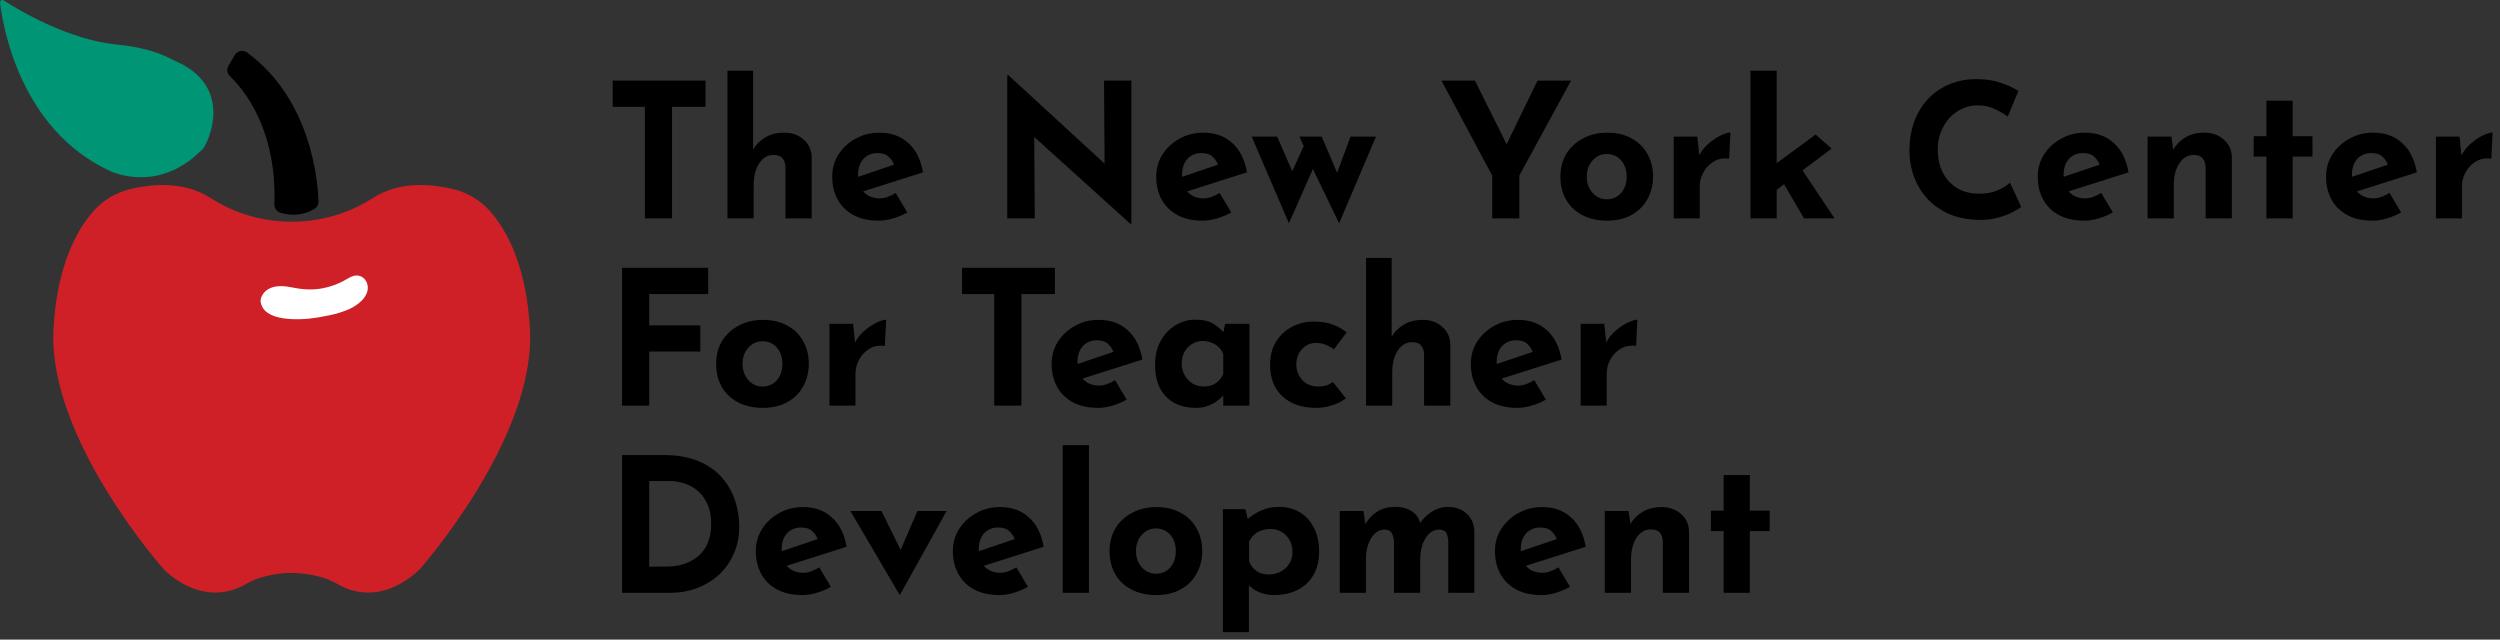 <?xml version="1.0" encoding="UTF-8"?>
<svg xmlns="http://www.w3.org/2000/svg" width="641" height="164" viewBox="0 0 641 164" fill="none">
  <rect x="0" y="0" width="641" height="164" fill="#333333" stroke="none"/>
  <path d="M157.095 20.672H180.903V27.392H172.311V56H165.351V27.392H157.095V20.672ZM186.516 56V18.128H193.092V39.248L193.044 38.432C193.78 37.12 194.82 36.064 196.164 35.264C197.508 34.432 199.156 34.016 201.108 34.016C203.092 34.016 204.74 34.608 206.052 35.792C207.396 36.944 208.084 38.448 208.116 40.304V56H201.396V42.8C201.364 41.872 201.108 41.136 200.628 40.592C200.18 40.016 199.412 39.728 198.324 39.728C197.3 39.728 196.404 40.064 195.636 40.736C194.868 41.408 194.276 42.32 193.86 43.472C193.444 44.624 193.236 45.952 193.236 47.456V56H186.516ZM225.336 56.576C222.776 56.576 220.6 56.096 218.808 55.136C217.048 54.176 215.704 52.848 214.776 51.152C213.848 49.456 213.384 47.504 213.384 45.296C213.384 43.184 213.928 41.28 215.016 39.584C216.104 37.888 217.56 36.544 219.384 35.552C221.208 34.528 223.24 34.016 225.48 34.016C228.488 34.016 230.952 34.896 232.872 36.656C234.824 38.384 236.088 40.896 236.664 44.192L220.344 49.376L218.856 45.728L230.664 41.744L229.272 42.368C229.016 41.536 228.552 40.816 227.88 40.208C227.24 39.568 226.264 39.248 224.952 39.248C223.96 39.248 223.08 39.488 222.312 39.968C221.576 40.416 221 41.072 220.584 41.936C220.2 42.768 220.008 43.76 220.008 44.912C220.008 46.224 220.248 47.328 220.728 48.224C221.208 49.088 221.864 49.744 222.696 50.192C223.528 50.64 224.456 50.864 225.48 50.864C226.216 50.864 226.92 50.736 227.592 50.48C228.296 50.224 228.984 49.888 229.656 49.472L232.632 54.464C231.512 55.104 230.296 55.616 228.984 56C227.704 56.384 226.488 56.576 225.336 56.576ZM289.893 57.44L263.109 33.248L265.173 34.4L265.317 56H258.261V19.28H258.549L284.757 43.376L283.221 42.704L283.077 20.672H290.085V57.44H289.893ZM308.399 56.576C305.839 56.576 303.663 56.096 301.871 55.136C300.111 54.176 298.767 52.848 297.839 51.152C296.911 49.456 296.447 47.504 296.447 45.296C296.447 43.184 296.991 41.28 298.079 39.584C299.167 37.888 300.623 36.544 302.447 35.552C304.271 34.528 306.303 34.016 308.543 34.016C311.551 34.016 314.015 34.896 315.935 36.656C317.887 38.384 319.151 40.896 319.727 44.192L303.407 49.376L301.919 45.728L313.727 41.744L312.335 42.368C312.079 41.536 311.615 40.816 310.943 40.208C310.303 39.568 309.327 39.248 308.015 39.248C307.023 39.248 306.143 39.488 305.375 39.968C304.639 40.416 304.063 41.072 303.647 41.936C303.263 42.768 303.071 43.76 303.071 44.912C303.071 46.224 303.311 47.328 303.791 48.224C304.271 49.088 304.927 49.744 305.759 50.192C306.591 50.64 307.519 50.864 308.543 50.864C309.279 50.864 309.983 50.736 310.655 50.48C311.359 50.224 312.047 49.888 312.719 49.472L315.695 54.464C314.575 55.104 313.359 55.616 312.047 56C310.767 56.384 309.551 56.576 308.399 56.576ZM338.883 35.024L343.491 45.824L342.243 45.92L346.275 35.024H352.803L343.347 57.248L336.627 43.328L330.483 57.248L320.931 35.024H327.459L332.547 46.688L330.243 46.352L334.275 37.424L333.171 35.024H338.883ZM382.601 45.008L369.593 20.672H378.185L387.305 39.008L385.241 39.152L394.217 20.672H402.809L389.561 45.008V56H382.601V45.008ZM400.087 45.248C400.087 43.104 400.583 41.184 401.575 39.488C402.599 37.792 404.023 36.464 405.847 35.504C407.671 34.512 409.767 34.016 412.135 34.016C414.535 34.016 416.615 34.512 418.375 35.504C420.135 36.464 421.479 37.792 422.407 39.488C423.367 41.184 423.847 43.104 423.847 45.248C423.847 47.392 423.367 49.328 422.407 51.056C421.479 52.752 420.135 54.096 418.375 55.088C416.615 56.08 414.503 56.576 412.039 56.576C409.735 56.576 407.671 56.128 405.847 55.232C404.055 54.336 402.647 53.04 401.623 51.344C400.599 49.648 400.087 47.616 400.087 45.248ZM406.855 45.296C406.855 46.384 407.079 47.376 407.527 48.272C407.975 49.136 408.583 49.824 409.351 50.336C410.119 50.848 410.983 51.104 411.943 51.104C412.999 51.104 413.911 50.848 414.679 50.336C415.447 49.824 416.039 49.136 416.455 48.272C416.871 47.376 417.079 46.384 417.079 45.296C417.079 44.176 416.871 43.184 416.455 42.32C416.039 41.456 415.447 40.768 414.679 40.256C413.911 39.744 412.999 39.488 411.943 39.488C410.983 39.488 410.119 39.744 409.351 40.256C408.583 40.768 407.975 41.456 407.527 42.32C407.079 43.184 406.855 44.176 406.855 45.296ZM435.189 35.024L435.813 40.784L435.669 39.92C436.277 38.672 437.109 37.616 438.165 36.752C439.221 35.856 440.261 35.168 441.285 34.688C442.341 34.208 443.141 33.968 443.685 33.968L443.349 40.688C441.781 40.496 440.437 40.752 439.317 41.456C438.197 42.16 437.333 43.088 436.725 44.24C436.117 45.392 435.813 46.576 435.813 47.792V56H429.141V35.024H435.189ZM448.829 56V18.128H455.549V56H448.829ZM460.877 41.744L470.381 56H462.557L456.461 45.584L460.877 41.744ZM453.533 50.192L452.861 43.808L465.533 34.496L469.613 38.096L453.533 50.192ZM518.241 53.072C517.857 53.392 517.137 53.824 516.081 54.368C515.057 54.912 513.793 55.392 512.289 55.808C510.785 56.224 509.121 56.416 507.297 56.384C504.513 56.32 502.017 55.824 499.809 54.896C497.633 53.936 495.777 52.64 494.241 51.008C492.737 49.376 491.585 47.504 490.785 45.392C489.985 43.28 489.585 41.024 489.585 38.624C489.585 35.936 489.985 33.472 490.785 31.232C491.617 28.992 492.785 27.056 494.289 25.424C495.825 23.792 497.649 22.528 499.761 21.632C501.873 20.736 504.209 20.288 506.769 20.288C509.137 20.288 511.233 20.608 513.057 21.248C514.881 21.888 516.369 22.576 517.521 23.312L514.785 29.888C513.985 29.28 512.913 28.656 511.569 28.016C510.257 27.344 508.737 27.008 507.009 27.008C505.665 27.008 504.369 27.296 503.121 27.872C501.905 28.416 500.817 29.2 499.857 30.224C498.929 31.248 498.193 32.448 497.649 33.824C497.105 35.168 496.833 36.64 496.833 38.24C496.833 39.936 497.073 41.488 497.553 42.896C498.065 44.304 498.785 45.52 499.713 46.544C500.641 47.536 501.745 48.304 503.025 48.848C504.337 49.392 505.809 49.664 507.441 49.664C509.329 49.664 510.945 49.36 512.289 48.752C513.633 48.144 514.657 47.504 515.361 46.832L518.241 53.072ZM534.43 56.576C531.87 56.576 529.694 56.096 527.902 55.136C526.142 54.176 524.798 52.848 523.87 51.152C522.942 49.456 522.478 47.504 522.478 45.296C522.478 43.184 523.022 41.28 524.11 39.584C525.198 37.888 526.654 36.544 528.478 35.552C530.302 34.528 532.334 34.016 534.574 34.016C537.582 34.016 540.046 34.896 541.966 36.656C543.918 38.384 545.182 40.896 545.758 44.192L529.438 49.376L527.95 45.728L539.758 41.744L538.366 42.368C538.11 41.536 537.646 40.816 536.974 40.208C536.334 39.568 535.358 39.248 534.046 39.248C533.054 39.248 532.174 39.488 531.406 39.968C530.67 40.416 530.094 41.072 529.678 41.936C529.294 42.768 529.102 43.76 529.102 44.912C529.102 46.224 529.342 47.328 529.822 48.224C530.302 49.088 530.958 49.744 531.79 50.192C532.622 50.64 533.55 50.864 534.574 50.864C535.31 50.864 536.014 50.736 536.686 50.48C537.39 50.224 538.078 49.888 538.75 49.472L541.726 54.464C540.606 55.104 539.39 55.616 538.078 56C536.798 56.384 535.582 56.576 534.43 56.576ZM556.737 35.024L557.265 38.768L557.169 38.432C557.905 37.12 558.945 36.064 560.289 35.264C561.633 34.432 563.281 34.016 565.233 34.016C567.217 34.016 568.865 34.608 570.177 35.792C571.521 36.944 572.209 38.448 572.241 40.304V56H565.521V42.8C565.489 41.872 565.233 41.136 564.753 40.592C564.305 40.016 563.537 39.728 562.449 39.728C561.425 39.728 560.529 40.064 559.761 40.736C558.993 41.408 558.401 42.32 557.985 43.472C557.569 44.624 557.361 45.952 557.361 47.456V56H550.641V35.024H556.737ZM581.109 25.808H587.829V34.928H592.917V40.16H587.829V56H581.109V40.16H577.845V34.928H581.109V25.808ZM608.352 56.576C605.792 56.576 603.616 56.096 601.824 55.136C600.064 54.176 598.72 52.848 597.792 51.152C596.864 49.456 596.4 47.504 596.4 45.296C596.4 43.184 596.944 41.28 598.032 39.584C599.12 37.888 600.576 36.544 602.4 35.552C604.224 34.528 606.256 34.016 608.496 34.016C611.504 34.016 613.968 34.896 615.888 36.656C617.84 38.384 619.104 40.896 619.68 44.192L603.36 49.376L601.872 45.728L613.68 41.744L612.288 42.368C612.032 41.536 611.568 40.816 610.896 40.208C610.256 39.568 609.28 39.248 607.968 39.248C606.976 39.248 606.096 39.488 605.328 39.968C604.592 40.416 604.016 41.072 603.6 41.936C603.216 42.768 603.024 43.76 603.024 44.912C603.024 46.224 603.264 47.328 603.744 48.224C604.224 49.088 604.88 49.744 605.712 50.192C606.544 50.64 607.472 50.864 608.496 50.864C609.232 50.864 609.936 50.736 610.608 50.48C611.312 50.224 612 49.888 612.672 49.472L615.648 54.464C614.528 55.104 613.312 55.616 612 56C610.72 56.384 609.504 56.576 608.352 56.576ZM630.611 35.024L631.235 40.784L631.091 39.92C631.699 38.672 632.531 37.616 633.587 36.752C634.643 35.856 635.683 35.168 636.707 34.688C637.763 34.208 638.563 33.968 639.107 33.968L638.771 40.688C637.203 40.496 635.859 40.752 634.739 41.456C633.619 42.16 632.755 43.088 632.147 44.24C631.539 45.392 631.235 46.576 631.235 47.792V56H624.563V35.024H630.611ZM159.495 68.672H181.575V75.392H166.455V83.408H179.559V90.128H166.455V104H159.495V68.672ZM183.618 93.248C183.618 91.104 184.114 89.184 185.106 87.488C186.13 85.792 187.554 84.464 189.378 83.504C191.202 82.512 193.298 82.016 195.666 82.016C198.066 82.016 200.146 82.512 201.906 83.504C203.666 84.464 205.01 85.792 205.938 87.488C206.898 89.184 207.378 91.104 207.378 93.248C207.378 95.392 206.898 97.328 205.938 99.056C205.01 100.752 203.666 102.096 201.906 103.088C200.146 104.08 198.034 104.576 195.57 104.576C193.266 104.576 191.202 104.128 189.378 103.232C187.586 102.336 186.178 101.04 185.154 99.344C184.13 97.648 183.618 95.616 183.618 93.248ZM190.386 93.296C190.386 94.384 190.61 95.376 191.058 96.272C191.506 97.136 192.114 97.824 192.882 98.336C193.65 98.848 194.514 99.104 195.474 99.104C196.53 99.104 197.442 98.848 198.21 98.336C198.978 97.824 199.57 97.136 199.986 96.272C200.402 95.376 200.61 94.384 200.61 93.296C200.61 92.176 200.402 91.184 199.986 90.32C199.57 89.456 198.978 88.768 198.21 88.256C197.442 87.744 196.53 87.488 195.474 87.488C194.514 87.488 193.65 87.744 192.882 88.256C192.114 88.768 191.506 89.456 191.058 90.32C190.61 91.184 190.386 92.176 190.386 93.296ZM218.72 83.024L219.344 88.784L219.2 87.92C219.808 86.672 220.64 85.616 221.696 84.752C222.752 83.856 223.792 83.168 224.816 82.688C225.872 82.208 226.672 81.968 227.216 81.968L226.88 88.688C225.312 88.496 223.968 88.752 222.848 89.456C221.728 90.16 220.864 91.088 220.256 92.24C219.648 93.392 219.344 94.576 219.344 95.792V104H212.672V83.024H218.72ZM246.673 68.672H270.481V75.392H261.889V104H254.929V75.392H246.673V68.672ZM281.586 104.576C279.026 104.576 276.85 104.096 275.058 103.136C273.298 102.176 271.954 100.848 271.026 99.152C270.098 97.456 269.634 95.504 269.634 93.296C269.634 91.184 270.178 89.28 271.266 87.584C272.354 85.888 273.81 84.544 275.634 83.552C277.458 82.528 279.49 82.016 281.73 82.016C284.738 82.016 287.202 82.896 289.122 84.656C291.074 86.384 292.338 88.896 292.914 92.192L276.594 97.376L275.106 93.728L286.914 89.744L285.522 90.368C285.266 89.536 284.802 88.816 284.13 88.208C283.49 87.568 282.514 87.248 281.202 87.248C280.21 87.248 279.33 87.488 278.562 87.968C277.826 88.416 277.25 89.072 276.834 89.936C276.45 90.768 276.258 91.76 276.258 92.912C276.258 94.224 276.498 95.328 276.978 96.224C277.458 97.088 278.114 97.744 278.946 98.192C279.778 98.64 280.706 98.864 281.73 98.864C282.466 98.864 283.17 98.736 283.842 98.48C284.546 98.224 285.234 97.888 285.906 97.472L288.882 102.464C287.762 103.104 286.546 103.616 285.234 104C283.954 104.384 282.738 104.576 281.586 104.576ZM306.629 104.576C304.677 104.576 302.901 104.192 301.301 103.424C299.733 102.624 298.485 101.408 297.557 99.776C296.629 98.144 296.165 96.064 296.165 93.536C296.165 91.168 296.645 89.12 297.605 87.392C298.565 85.664 299.829 84.336 301.397 83.408C302.965 82.448 304.629 81.968 306.389 81.968C308.469 81.968 310.037 82.32 311.093 83.024C312.181 83.696 313.077 84.448 313.781 85.28L313.493 86.096L314.117 83.024H320.357V104H313.637V99.44L314.165 100.88C314.101 100.88 313.909 101.072 313.589 101.456C313.269 101.808 312.789 102.24 312.149 102.752C311.541 103.232 310.773 103.648 309.845 104C308.949 104.384 307.877 104.576 306.629 104.576ZM308.549 99.104C309.349 99.104 310.069 98.992 310.709 98.768C311.349 98.512 311.909 98.16 312.389 97.712C312.869 97.232 313.285 96.64 313.637 95.936V90.8C313.381 90.096 312.997 89.504 312.485 89.024C311.973 88.512 311.365 88.128 310.661 87.872C309.957 87.584 309.173 87.44 308.309 87.44C307.349 87.44 306.453 87.696 305.621 88.208C304.821 88.688 304.181 89.36 303.701 90.224C303.221 91.088 302.981 92.08 302.981 93.2C302.981 94.32 303.237 95.328 303.749 96.224C304.261 97.12 304.933 97.824 305.765 98.336C306.629 98.848 307.557 99.104 308.549 99.104ZM345.09 102.128C344.162 102.864 342.994 103.456 341.586 103.904C340.21 104.352 338.85 104.576 337.506 104.576C335.106 104.576 333.01 104.144 331.218 103.28C329.458 102.384 328.082 101.12 327.09 99.488C326.13 97.824 325.65 95.824 325.65 93.488C325.65 91.152 326.178 89.168 327.234 87.536C328.29 85.872 329.666 84.608 331.362 83.744C333.09 82.88 334.898 82.448 336.786 82.448C338.674 82.448 340.306 82.704 341.682 83.216C343.09 83.728 344.29 84.4 345.282 85.232L342.018 89.552C341.57 89.2 340.946 88.848 340.146 88.496C339.378 88.112 338.466 87.92 337.41 87.92C336.482 87.92 335.634 88.16 334.866 88.64C334.098 89.12 333.49 89.776 333.042 90.608C332.594 91.44 332.37 92.4 332.37 93.488C332.37 94.512 332.61 95.456 333.09 96.32C333.57 97.184 334.226 97.872 335.058 98.384C335.922 98.864 336.93 99.104 338.082 99.104C338.818 99.104 339.49 99.008 340.098 98.816C340.738 98.592 341.282 98.288 341.73 97.904L345.09 102.128ZM350.25 104V66.128H356.826V87.248L356.778 86.432C357.514 85.12 358.554 84.064 359.898 83.264C361.242 82.432 362.89 82.016 364.842 82.016C366.826 82.016 368.474 82.608 369.786 83.792C371.13 84.944 371.818 86.448 371.85 88.304V104H365.13V90.8C365.098 89.872 364.842 89.136 364.362 88.592C363.914 88.016 363.146 87.728 362.058 87.728C361.034 87.728 360.138 88.064 359.37 88.736C358.602 89.408 358.01 90.32 357.594 91.472C357.178 92.624 356.97 93.952 356.97 95.456V104H350.25ZM389.07 104.576C386.51 104.576 384.334 104.096 382.542 103.136C380.782 102.176 379.438 100.848 378.51 99.152C377.582 97.456 377.118 95.504 377.118 93.296C377.118 91.184 377.662 89.28 378.75 87.584C379.838 85.888 381.294 84.544 383.118 83.552C384.942 82.528 386.974 82.016 389.214 82.016C392.222 82.016 394.686 82.896 396.606 84.656C398.558 86.384 399.822 88.896 400.398 92.192L384.078 97.376L382.59 93.728L394.398 89.744L393.006 90.368C392.75 89.536 392.286 88.816 391.614 88.208C390.974 87.568 389.998 87.248 388.686 87.248C387.694 87.248 386.814 87.488 386.046 87.968C385.31 88.416 384.734 89.072 384.318 89.936C383.934 90.768 383.742 91.76 383.742 92.912C383.742 94.224 383.982 95.328 384.462 96.224C384.942 97.088 385.598 97.744 386.43 98.192C387.262 98.64 388.19 98.864 389.214 98.864C389.95 98.864 390.654 98.736 391.326 98.48C392.03 98.224 392.718 97.888 393.39 97.472L396.366 102.464C395.246 103.104 394.03 103.616 392.718 104C391.438 104.384 390.222 104.576 389.07 104.576ZM411.33 83.024L411.954 88.784L411.81 87.92C412.418 86.672 413.25 85.616 414.306 84.752C415.362 83.856 416.402 83.168 417.426 82.688C418.482 82.208 419.282 81.968 419.826 81.968L419.49 88.688C417.922 88.496 416.578 88.752 415.458 89.456C414.338 90.16 413.474 91.088 412.866 92.24C412.258 93.392 411.954 94.576 411.954 95.792V104H405.282V83.024H411.33ZM159.495 152V116.672H170.055C173.607 116.672 176.631 117.2 179.127 118.256C181.623 119.312 183.623 120.72 185.127 122.48C186.663 124.24 187.783 126.208 188.487 128.384C189.191 130.56 189.543 132.752 189.543 134.96C189.543 137.584 189.063 139.952 188.103 142.064C187.175 144.144 185.895 145.936 184.263 147.44C182.631 148.912 180.743 150.048 178.599 150.848C176.455 151.616 174.183 152 171.783 152H159.495ZM166.455 145.28H170.583C172.343 145.28 173.943 145.056 175.383 144.608C176.823 144.128 178.055 143.44 179.079 142.544C180.135 141.648 180.935 140.528 181.479 139.184C182.055 137.808 182.343 136.24 182.343 134.48C182.343 132.176 181.959 130.304 181.191 128.864C180.455 127.392 179.527 126.256 178.407 125.456C177.319 124.656 176.199 124.112 175.047 123.824C173.895 123.504 172.919 123.344 172.119 123.344H166.455V145.28ZM205.742 152.576C203.182 152.576 201.006 152.096 199.214 151.136C197.454 150.176 196.11 148.848 195.182 147.152C194.254 145.456 193.79 143.504 193.79 141.296C193.79 139.184 194.334 137.28 195.422 135.584C196.51 133.888 197.966 132.544 199.79 131.552C201.614 130.528 203.646 130.016 205.886 130.016C208.894 130.016 211.358 130.896 213.278 132.656C215.23 134.384 216.494 136.896 217.07 140.192L200.75 145.376L199.262 141.728L211.07 137.744L209.678 138.368C209.422 137.536 208.958 136.816 208.286 136.208C207.646 135.568 206.67 135.248 205.358 135.248C204.366 135.248 203.486 135.488 202.718 135.968C201.982 136.416 201.406 137.072 200.99 137.936C200.606 138.768 200.414 139.76 200.414 140.912C200.414 142.224 200.654 143.328 201.134 144.224C201.614 145.088 202.27 145.744 203.102 146.192C203.934 146.64 204.862 146.864 205.886 146.864C206.622 146.864 207.326 146.736 207.998 146.48C208.702 146.224 209.39 145.888 210.062 145.472L213.038 150.464C211.918 151.104 210.702 151.616 209.39 152C208.11 152.384 206.894 152.576 205.742 152.576ZM230.616 152.432L218.04 131.024H226.008L233.16 145.52L229.032 145.376L235.224 131.024H242.712L230.808 152.432H230.616ZM256.274 152.576C253.714 152.576 251.538 152.096 249.746 151.136C247.986 150.176 246.642 148.848 245.714 147.152C244.786 145.456 244.322 143.504 244.322 141.296C244.322 139.184 244.866 137.28 245.954 135.584C247.042 133.888 248.498 132.544 250.322 131.552C252.146 130.528 254.178 130.016 256.418 130.016C259.426 130.016 261.89 130.896 263.81 132.656C265.762 134.384 267.026 136.896 267.602 140.192L251.282 145.376L249.794 141.728L261.602 137.744L260.21 138.368C259.954 137.536 259.49 136.816 258.818 136.208C258.178 135.568 257.202 135.248 255.89 135.248C254.898 135.248 254.018 135.488 253.25 135.968C252.514 136.416 251.938 137.072 251.522 137.936C251.138 138.768 250.946 139.76 250.946 140.912C250.946 142.224 251.186 143.328 251.666 144.224C252.146 145.088 252.802 145.744 253.634 146.192C254.466 146.64 255.394 146.864 256.418 146.864C257.154 146.864 257.858 146.736 258.53 146.48C259.234 146.224 259.922 145.888 260.594 145.472L263.57 150.464C262.45 151.104 261.234 151.616 259.922 152C258.642 152.384 257.426 152.576 256.274 152.576ZM272.485 114.128H279.205V152H272.485V114.128ZM284.493 141.248C284.493 139.104 284.989 137.184 285.981 135.488C287.005 133.792 288.429 132.464 290.253 131.504C292.077 130.512 294.173 130.016 296.541 130.016C298.941 130.016 301.021 130.512 302.781 131.504C304.541 132.464 305.885 133.792 306.813 135.488C307.773 137.184 308.253 139.104 308.253 141.248C308.253 143.392 307.773 145.328 306.813 147.056C305.885 148.752 304.541 150.096 302.781 151.088C301.021 152.08 298.909 152.576 296.445 152.576C294.141 152.576 292.077 152.128 290.253 151.232C288.461 150.336 287.053 149.04 286.029 147.344C285.005 145.648 284.493 143.616 284.493 141.248ZM291.261 141.296C291.261 142.384 291.485 143.376 291.933 144.272C292.381 145.136 292.989 145.824 293.757 146.336C294.525 146.848 295.389 147.104 296.349 147.104C297.405 147.104 298.317 146.848 299.085 146.336C299.853 145.824 300.445 145.136 300.861 144.272C301.277 143.376 301.485 142.384 301.485 141.296C301.485 140.176 301.277 139.184 300.861 138.32C300.445 137.456 299.853 136.768 299.085 136.256C298.317 135.744 297.405 135.488 296.349 135.488C295.389 135.488 294.525 135.744 293.757 136.256C292.989 136.768 292.381 137.456 291.933 138.32C291.485 139.184 291.261 140.176 291.261 141.296ZM326.699 152.576C325.451 152.576 324.219 152.352 323.003 151.904C321.819 151.424 320.827 150.752 320.027 149.888L320.219 147.92V162.08H313.547V130.544H319.307L320.267 134.624L319.739 133.184C320.827 132.256 322.043 131.488 323.387 130.88C324.731 130.272 326.283 129.968 328.043 129.968C329.995 129.968 331.739 130.432 333.275 131.36C334.811 132.256 336.011 133.568 336.875 135.296C337.771 136.992 338.219 139.04 338.219 141.44C338.219 143.808 337.723 145.824 336.731 147.488C335.739 149.152 334.379 150.416 332.651 151.28C330.923 152.144 328.939 152.576 326.699 152.576ZM325.355 147.296C326.443 147.296 327.435 147.056 328.331 146.576C329.259 146.096 329.995 145.424 330.539 144.56C331.115 143.664 331.403 142.656 331.403 141.536C331.403 140.352 331.147 139.328 330.635 138.464C330.155 137.568 329.483 136.88 328.619 136.4C327.787 135.888 326.859 135.632 325.835 135.632C324.939 135.632 324.139 135.76 323.435 136.016C322.763 136.24 322.155 136.592 321.611 137.072C321.099 137.52 320.651 138.096 320.267 138.8V143.936C320.523 144.608 320.891 145.2 321.371 145.712C321.851 146.224 322.427 146.624 323.099 146.912C323.803 147.168 324.555 147.296 325.355 147.296ZM349.596 131.024L350.124 134.72L350.028 134.432C350.86 133.024 351.9 131.936 353.148 131.168C354.396 130.368 355.9 129.968 357.66 129.968C358.812 129.968 359.82 130.128 360.684 130.448C361.58 130.768 362.332 131.248 362.94 131.888C363.548 132.496 363.964 133.296 364.188 134.288L363.948 134.336C364.844 133.024 365.916 131.968 367.164 131.168C368.444 130.368 369.772 129.968 371.148 129.968C373.228 129.968 374.876 130.56 376.092 131.744C377.34 132.896 377.98 134.4 378.012 136.256V152H371.34V139.04C371.308 138.112 371.164 137.36 370.908 136.784C370.652 136.176 370.06 135.84 369.132 135.776C368.044 135.776 367.116 136.16 366.348 136.928C365.612 137.664 365.052 138.624 364.668 139.808C364.316 140.96 364.14 142.16 364.14 143.408V152H357.42V139.04C357.388 138.112 357.212 137.36 356.892 136.784C356.604 136.176 355.996 135.84 355.068 135.776C354.012 135.776 353.116 136.16 352.38 136.928C351.676 137.664 351.132 138.608 350.748 139.76C350.396 140.912 350.22 142.096 350.22 143.312V152H343.5V131.024H349.596ZM395.258 152.576C392.698 152.576 390.522 152.096 388.73 151.136C386.97 150.176 385.626 148.848 384.698 147.152C383.77 145.456 383.306 143.504 383.306 141.296C383.306 139.184 383.85 137.28 384.938 135.584C386.026 133.888 387.482 132.544 389.306 131.552C391.13 130.528 393.162 130.016 395.402 130.016C398.41 130.016 400.874 130.896 402.794 132.656C404.746 134.384 406.01 136.896 406.586 140.192L390.266 145.376L388.778 141.728L400.586 137.744L399.194 138.368C398.938 137.536 398.474 136.816 397.802 136.208C397.162 135.568 396.186 135.248 394.874 135.248C393.882 135.248 393.002 135.488 392.234 135.968C391.498 136.416 390.922 137.072 390.506 137.936C390.122 138.768 389.93 139.76 389.93 140.912C389.93 142.224 390.17 143.328 390.65 144.224C391.13 145.088 391.786 145.744 392.618 146.192C393.45 146.64 394.378 146.864 395.402 146.864C396.138 146.864 396.842 146.736 397.514 146.48C398.218 146.224 398.906 145.888 399.578 145.472L402.554 150.464C401.434 151.104 400.218 151.616 398.906 152C397.626 152.384 396.41 152.576 395.258 152.576ZM417.565 131.024L418.093 134.768L417.997 134.432C418.733 133.12 419.773 132.064 421.117 131.264C422.461 130.432 424.109 130.016 426.061 130.016C428.045 130.016 429.693 130.608 431.005 131.792C432.349 132.944 433.037 134.448 433.069 136.304V152H426.349V138.8C426.317 137.872 426.061 137.136 425.581 136.592C425.133 136.016 424.365 135.728 423.277 135.728C422.253 135.728 421.357 136.064 420.589 136.736C419.821 137.408 419.229 138.32 418.813 139.472C418.397 140.624 418.189 141.952 418.189 143.456V152H411.469V131.024H417.565ZM441.937 121.808H448.657V130.928H453.745V136.16H448.657V152H441.937V136.16H438.673V130.928H441.937V121.808Z" fill="black"></path>
  <path d="M74.788 146.9C77.483 146.9 79.915 147.345 81.773 147.816C83.368 148.234 84.912 148.81 86.324 149.634C98.056 156.526 107.773 145.762 107.773 145.762C107.773 145.762 137.384 112.372 135.88 84.422C134.977 67.76 129.68 58.67 125.547 54.04C123.062 51.255 119.754 49.345 116.118 48.469C111.082 47.252 102.607 46.272 95.689 50.718C95.584 50.784 95.479 50.849 95.375 50.914C82.845 58.84 66.745 58.84 54.215 50.914C54.111 50.849 54.006 50.784 53.902 50.718C46.983 46.272 38.508 47.252 33.472 48.469C29.85 49.345 26.527 51.255 24.043 54.04C19.91 58.67 14.613 67.76 13.71 84.422C12.193 112.372 41.817 145.762 41.817 145.762C41.817 145.762 51.534 156.513 63.266 149.634C64.678 148.81 66.222 148.234 67.804 147.816C69.662 147.332 72.094 146.887 74.802 146.887L74.788 146.9Z" fill="#D02027"></path>
  <path d="M60.192 14.137L58.584 16.87C58.074 17.747 58.23 18.832 58.963 19.538C62.311 22.73 71.022 32.918 70.355 52.366C70.315 53.347 70.917 54.236 71.859 54.524C73.742 55.113 77.077 55.636 80.595 53.583C81.288 53.177 81.694 52.432 81.668 51.621C81.498 46.35 79.758 25.515 63.357 13.47C62.311 12.711 60.833 12.999 60.192 14.111V14.137Z" fill="black"></path>
  <path d="M0.945 0.103C0.5 -0.185 -0.049 0.169 0.003 0.679C0.736 6.8 5.17 33.062 27.992 43.734C27.992 43.734 40.051 49.973 51.534 38.647C51.573 38.607 52.044 38.123 52.123 38.045C52.999 37.025 60.781 22.036 44.223 15.314C44.223 15.314 39.528 12.332 30.203 11.456C17.477 10.252 4.646 2.497 0.945 0.103Z" fill="#009575"></path>
  <path d="M68.746 77.072C69.465 81.231 80.962 80.002 86.638 78.262C88.6 77.661 90.601 76.771 91.804 75.123C92.105 74.705 92.366 74.208 92.353 73.685C92.34 73.162 91.961 72.625 91.451 72.573C91.058 72.534 90.692 72.769 90.365 72.978C85.879 75.83 80.281 76.863 75.076 75.777C73.925 75.542 72.761 75.202 71.584 75.267C70.407 75.333 69.165 75.96 68.759 77.072" fill="white"></path>
  <path d="M66.863 77.595C67.517 80.708 71.126 81.519 73.808 81.754C77.339 82.081 81.014 81.584 84.467 80.839C86.258 80.46 88.024 79.95 89.685 79.178C91.712 78.236 94.237 76.327 94.302 73.868C94.328 72.717 93.779 71.527 92.733 70.964C91.359 70.206 90.064 70.886 88.861 71.592C86.782 72.835 84.467 73.645 82.073 74.025C79.418 74.443 76.894 74.116 74.291 73.593C71.689 73.07 68.328 73.253 67.059 76.078C66.627 77.046 66.784 78.184 67.765 78.759C68.602 79.256 70.015 79.021 70.446 78.053C71.166 76.457 73.69 77.504 74.945 77.739C76.881 78.105 78.856 78.236 80.818 78.092C82.78 77.948 84.728 77.569 86.585 76.928C87.501 76.614 88.39 76.235 89.267 75.83C90.221 75.372 91.085 74.718 92.066 74.313L91.072 74.574C90.745 73.724 90.47 73.502 90.274 73.907C90.195 74.051 90.091 74.169 89.973 74.286C89.79 74.496 89.581 74.679 89.371 74.849C88.874 75.241 88.286 75.555 87.71 75.804C86.755 76.222 85.735 76.51 84.715 76.758C82.766 77.255 80.765 77.595 78.751 77.778C76.868 77.948 74.762 78.053 72.97 77.726C72.604 77.661 72.238 77.569 71.872 77.465C71.676 77.399 71.466 77.347 71.283 77.255C71.519 77.36 71.244 77.216 71.153 77.164C71.022 77.098 70.891 77.02 70.773 76.928C71.1 77.177 70.721 76.876 70.682 76.797C70.93 77.242 70.642 76.693 70.642 76.68C70.695 77.007 70.682 76.732 70.642 76.549C70.132 74.077 66.34 75.124 66.863 77.595Z" fill="white"></path>
</svg>
